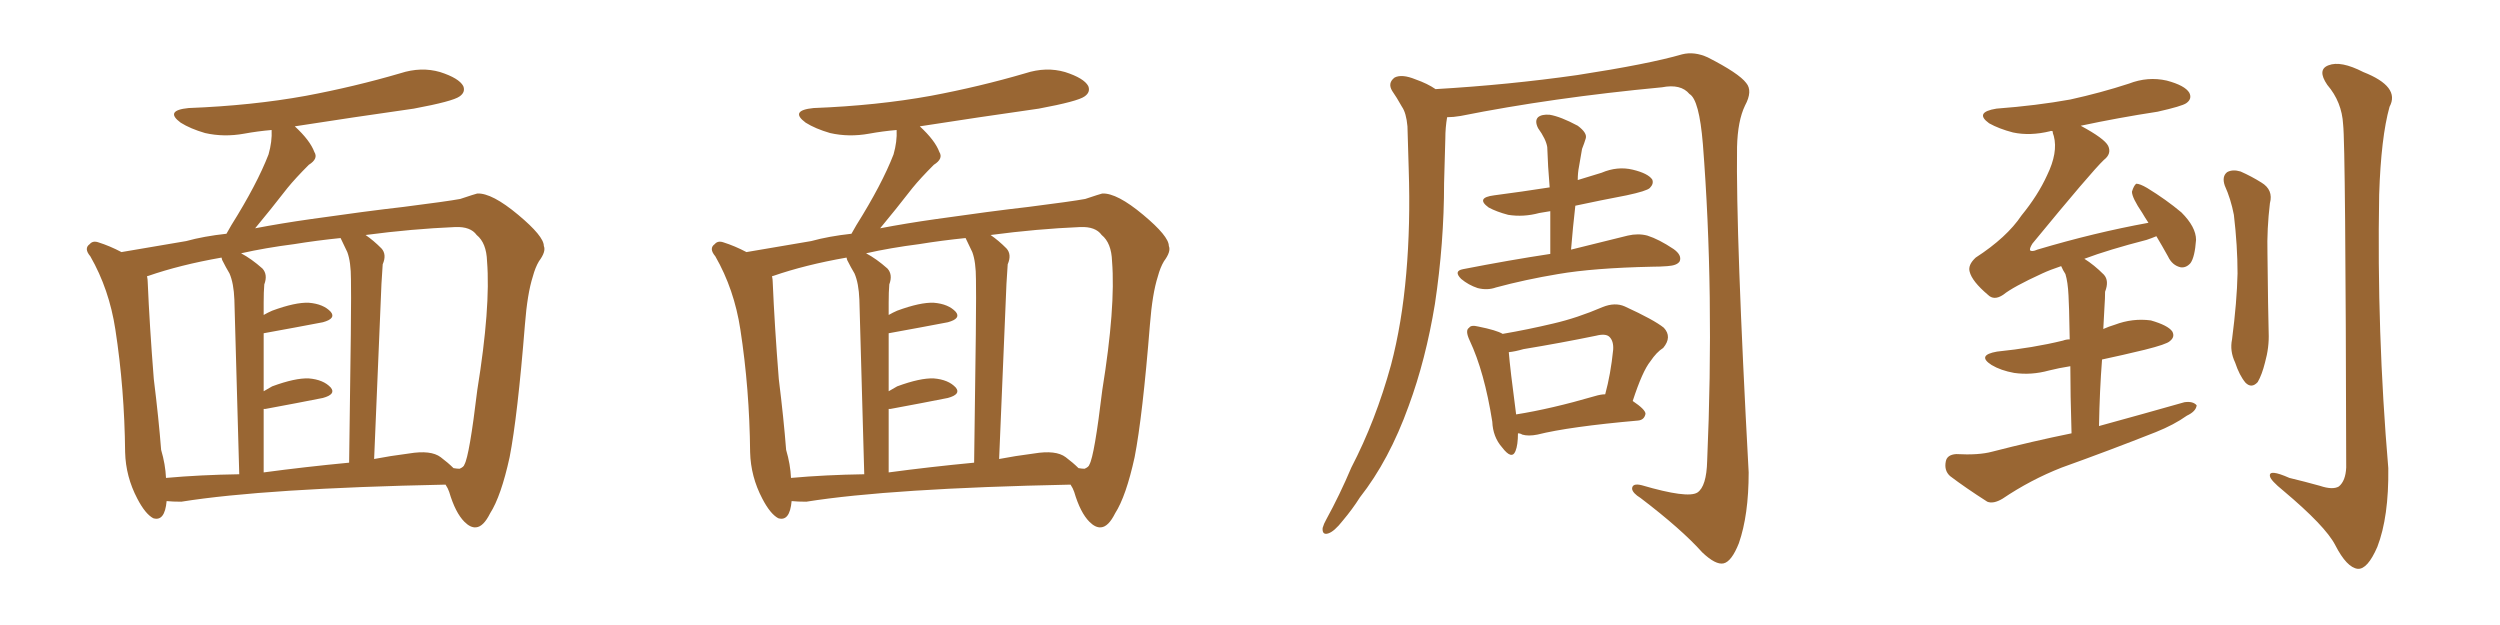 <svg xmlns="http://www.w3.org/2000/svg" xmlns:xlink="http://www.w3.org/1999/xlink" width="600" height="150"><path fill="#996633" padding="10" d="M39.99 120.26L39.99 120.26Q39.55 125.24 36.77 124.37L36.77 124.37Q34.86 123.34 32.96 119.68L32.96 119.68Q30.18 114.40 30.03 108.54L30.03 108.54Q29.88 93.31 27.69 79.10L27.69 79.10Q26.22 69.43 21.68 61.52L21.68 61.52Q20.07 59.62 21.53 58.59L21.53 58.59Q22.27 57.71 23.58 58.15L23.58 58.15Q26.37 59.03 29.15 60.50L29.15 60.50Q34.42 59.62 44.68 57.86L44.68 57.86Q48.93 56.69 54.35 56.10L54.35 56.10Q54.93 55.08 55.52 54.05L55.52 54.05Q61.67 44.24 64.45 37.06L64.45 37.06Q65.33 33.98 65.19 31.20L65.19 31.20Q61.82 31.49 58.59 32.08L58.59 32.08Q53.76 32.96 49.22 31.93L49.22 31.93Q45.70 30.91 43.36 29.44L43.36 29.44Q39.40 26.51 45.26 25.93L45.26 25.93Q60.50 25.34 73.39 23.00L73.39 23.00Q85.11 20.80 96.09 17.58L96.09 17.58Q101.07 15.97 105.62 17.29L105.62 17.29Q110.16 18.75 111.18 20.65L111.18 20.65Q111.77 22.12 110.30 23.14L110.30 23.14Q108.69 24.32 99.32 26.07L99.32 26.07Q84.81 28.13 70.75 30.32L70.75 30.32Q74.41 33.69 75.44 36.47L75.44 36.47Q76.46 38.09 74.12 39.55L74.12 39.55Q70.90 42.77 68.99 45.12L68.99 45.12Q64.89 50.39 61.23 54.79L61.23 54.79Q67.38 53.61 74.56 52.59L74.56 52.59Q87.89 50.68 96.83 49.66L96.83 49.66Q107.23 48.34 110.45 47.75L110.45 47.75Q113.96 46.58 114.55 46.44L114.55 46.44Q118.07 46.29 124.37 51.56L124.37 51.56Q130.52 56.69 130.52 59.03L130.52 59.03Q131.10 60.35 129.35 62.70L129.35 62.70Q128.47 64.16 127.88 66.36L127.88 66.36Q126.56 70.46 125.98 77.93L125.98 77.93Q124.22 99.90 122.31 109.72L122.31 109.72Q120.26 119.09 117.63 123.19L117.63 123.19Q116.02 126.42 114.26 126.56L114.26 126.56Q112.94 126.71 111.47 125.24L111.47 125.24Q109.28 123.05 107.81 118.07L107.81 118.07Q107.52 117.19 106.93 116.31L106.93 116.31Q63.72 117.19 43.51 120.41L43.51 120.41Q41.46 120.41 39.99 120.26ZM105.76 109.72L105.76 109.72Q107.52 111.04 108.84 112.35L108.84 112.35Q109.72 112.50 110.30 112.50L110.30 112.50Q111.33 112.06 111.47 111.47L111.47 111.47Q112.65 109.42 114.55 93.60L114.55 93.60Q117.77 73.68 116.89 62.70L116.89 62.70Q116.75 58.30 114.40 56.40L114.40 56.40Q112.94 54.35 109.28 54.49L109.28 54.49Q98.88 54.93 87.74 56.40L87.74 56.40Q89.65 57.71 91.55 59.62L91.55 59.62Q92.87 61.08 91.85 63.43L91.85 63.43Q91.70 65.33 91.55 68.12L91.55 68.12Q90.82 86.28 89.79 110.16L89.79 110.16Q93.60 109.42 98.14 108.84L98.14 108.84Q103.42 107.96 105.76 109.72ZM63.28 113.38L63.28 113.38Q73.10 112.06 83.79 111.04L83.79 111.04Q84.38 71.63 84.23 67.09L84.23 67.09Q84.23 62.84 83.35 60.50L83.35 60.50Q82.62 58.89 81.74 57.13L81.74 57.13Q76.03 57.71 70.61 58.59L70.61 58.59Q63.72 59.47 57.86 60.79L57.86 60.79Q60.35 62.11 62.99 64.45L62.99 64.45Q64.31 65.92 63.43 68.26L63.43 68.26Q63.28 70.02 63.28 72.66L63.28 72.66Q63.28 74.12 63.28 75.59L63.28 75.59Q64.31 75 65.33 74.56L65.33 74.56Q70.90 72.51 74.12 72.66L74.12 72.66Q77.64 72.95 79.39 74.85L79.39 74.85Q80.71 76.46 77.49 77.34L77.49 77.34Q71.34 78.52 63.28 79.98L63.28 79.98Q63.28 86.43 63.28 93.90L63.28 93.90Q64.31 93.31 65.33 92.72L65.33 92.72Q70.90 90.67 74.12 90.82L74.12 90.82Q77.64 91.11 79.39 93.02L79.39 93.02Q80.71 94.63 77.49 95.51L77.49 95.51Q71.63 96.68 63.72 98.14L63.72 98.14Q63.43 98.14 63.28 98.14L63.28 98.14Q63.28 105.32 63.28 113.38ZM39.84 114.70L39.84 114.70L39.84 114.70Q48.05 113.96 57.42 113.82L57.42 113.82Q56.40 76.32 56.25 71.92L56.25 71.92Q56.10 67.97 55.08 65.63L55.08 65.63Q54.20 64.16 53.32 62.40L53.32 62.40Q53.17 61.96 53.17 61.82L53.17 61.82Q43.21 63.57 35.60 66.21L35.60 66.21Q35.30 66.21 35.30 66.36L35.30 66.36Q35.45 67.09 35.45 67.68L35.45 67.68Q35.89 78.08 36.91 90.97L36.91 90.97Q38.09 100.49 38.67 107.96L38.67 107.96Q39.70 111.47 39.84 114.70ZM189.99 120.26L189.99 120.26Q189.55 125.24 186.77 124.37L186.77 124.37Q184.86 123.34 182.96 119.68L182.96 119.68Q180.18 114.40 180.03 108.54L180.03 108.54Q179.88 93.31 177.69 79.10L177.69 79.10Q176.22 69.43 171.68 61.52L171.68 61.52Q170.07 59.62 171.53 58.59L171.53 58.59Q172.27 57.71 173.58 58.15L173.58 58.15Q176.37 59.03 179.15 60.50L179.15 60.50Q184.42 59.62 194.68 57.86L194.68 57.86Q198.93 56.69 204.35 56.10L204.35 56.10Q204.93 55.08 205.52 54.05L205.52 54.05Q211.67 44.24 214.45 37.06L214.45 37.06Q215.33 33.98 215.19 31.20L215.19 31.20Q211.82 31.49 208.59 32.08L208.59 32.08Q203.76 32.96 199.22 31.93L199.22 31.93Q195.70 30.91 193.36 29.44L193.36 29.44Q189.40 26.51 195.26 25.93L195.26 25.93Q210.50 25.34 223.39 23.00L223.39 23.00Q235.11 20.80 246.09 17.58L246.09 17.58Q251.07 15.97 255.62 17.29L255.62 17.29Q260.16 18.75 261.18 20.65L261.18 20.65Q261.77 22.12 260.30 23.14L260.30 23.14Q258.69 24.32 249.32 26.07L249.32 26.07Q234.81 28.13 220.75 30.32L220.75 30.32Q224.41 33.69 225.44 36.47L225.44 36.47Q226.46 38.09 224.12 39.55L224.12 39.55Q220.90 42.77 218.99 45.12L218.99 45.12Q214.89 50.39 211.23 54.79L211.23 54.79Q217.38 53.61 224.56 52.59L224.56 52.59Q237.89 50.68 246.83 49.66L246.83 49.66Q257.23 48.34 260.45 47.75L260.45 47.75Q263.96 46.58 264.55 46.44L264.55 46.44Q268.07 46.29 274.37 51.56L274.37 51.56Q280.52 56.69 280.52 59.03L280.52 59.03Q281.10 60.35 279.35 62.70L279.35 62.70Q278.47 64.16 277.88 66.36L277.88 66.36Q276.56 70.46 275.98 77.93L275.98 77.93Q274.22 99.90 272.31 109.72L272.31 109.72Q270.26 119.09 267.63 123.19L267.63 123.19Q266.02 126.42 264.26 126.56L264.26 126.56Q262.94 126.71 261.47 125.24L261.47 125.24Q259.28 123.05 257.81 118.07L257.81 118.07Q257.52 117.19 256.93 116.31L256.93 116.31Q213.72 117.19 193.51 120.41L193.51 120.41Q191.46 120.41 189.99 120.26ZM255.76 109.72L255.76 109.72Q257.52 111.04 258.84 112.35L258.84 112.35Q259.72 112.50 260.30 112.50L260.30 112.50Q261.33 112.06 261.47 111.47L261.47 111.47Q262.65 109.42 264.55 93.60L264.55 93.60Q267.77 73.68 266.89 62.70L266.89 62.70Q266.75 58.30 264.40 56.40L264.40 56.40Q262.94 54.35 259.28 54.49L259.28 54.49Q248.88 54.93 237.74 56.40L237.74 56.40Q239.65 57.71 241.55 59.62L241.55 59.62Q242.87 61.08 241.85 63.43L241.85 63.43Q241.70 65.33 241.55 68.12L241.55 68.12Q240.82 86.28 239.79 110.16L239.79 110.16Q243.60 109.42 248.14 108.84L248.14 108.84Q253.42 107.96 255.76 109.72ZM213.28 113.38L213.28 113.38Q223.10 112.06 233.79 111.04L233.79 111.04Q234.38 71.63 234.23 67.09L234.23 67.09Q234.23 62.84 233.35 60.50L233.35 60.50Q232.62 58.89 231.74 57.13L231.74 57.13Q226.03 57.71 220.61 58.59L220.61 58.59Q213.72 59.47 207.86 60.79L207.86 60.79Q210.35 62.11 212.99 64.45L212.99 64.45Q214.31 65.92 213.43 68.26L213.43 68.26Q213.28 70.02 213.28 72.66L213.28 72.66Q213.28 74.12 213.28 75.59L213.28 75.59Q214.31 75 215.33 74.56L215.33 74.56Q220.90 72.51 224.12 72.66L224.12 72.66Q227.64 72.95 229.39 74.85L229.39 74.85Q230.71 76.46 227.49 77.34L227.49 77.34Q221.34 78.52 213.28 79.98L213.28 79.98Q213.28 86.43 213.28 93.90L213.28 93.90Q214.31 93.31 215.33 92.72L215.33 92.72Q220.90 90.67 224.12 90.82L224.12 90.82Q227.64 91.11 229.39 93.02L229.39 93.02Q230.71 94.63 227.49 95.51L227.49 95.51Q221.63 96.68 213.72 98.14L213.72 98.14Q213.43 98.14 213.28 98.14L213.28 98.14Q213.28 105.32 213.28 113.38ZM189.84 114.70L189.84 114.70L189.84 114.70Q198.05 113.96 207.42 113.82L207.42 113.82Q206.40 76.32 206.25 71.92L206.25 71.92Q206.10 67.97 205.08 65.63L205.08 65.63Q204.20 64.16 203.32 62.40L203.32 62.40Q203.17 61.96 203.17 61.82L203.17 61.82Q193.21 63.57 185.60 66.21L185.60 66.21Q185.30 66.21 185.30 66.36L185.30 66.36Q185.45 67.09 185.45 67.68L185.45 67.68Q185.89 78.08 186.91 90.97L186.91 90.97Q188.09 100.49 188.67 107.96L188.67 107.96Q189.70 111.47 189.84 114.70ZM347.31 28.13L347.31 28.13Q346.88 30.62 346.88 33.25L346.88 33.25Q346.73 38.53 346.58 43.95L346.58 43.95Q346.58 58.30 344.38 72.95L344.38 72.95Q342.19 86.28 338.09 97.41L338.09 97.41Q333.40 110.45 326.37 119.38L326.37 119.38Q324.61 122.17 322.27 124.95L322.27 124.95Q320.21 127.59 318.75 128.03L318.75 128.03Q317.29 128.47 317.43 126.71L317.43 126.71Q317.72 125.68 318.31 124.66L318.31 124.66Q321.53 118.80 324.32 112.21L324.32 112.21Q330.18 100.93 333.84 87.60L333.84 87.60Q336.47 77.64 337.50 65.63L337.50 65.63Q338.53 53.91 338.09 40.58L338.09 40.58Q337.94 34.86 337.79 30.32L337.79 30.32Q337.50 27.10 336.47 25.63L336.47 25.63Q335.16 23.29 334.13 21.83L334.13 21.83Q332.96 19.92 334.72 18.60L334.72 18.60Q336.47 17.72 339.70 19.04L339.70 19.04Q342.63 20.07 344.53 21.39L344.53 21.39Q362.11 20.36 378.52 18.02L378.52 18.02Q395.65 15.38 403.71 13.04L403.71 13.04Q406.64 12.30 409.86 13.77L409.86 13.77Q417.33 17.58 419.09 19.92L419.09 19.92Q420.70 21.83 418.80 25.34L418.80 25.34Q417.04 29.00 416.89 35.30L416.89 35.30Q416.60 56.54 419.68 113.38L419.68 113.38Q419.68 123.63 417.33 130.37L417.33 130.37Q415.58 134.77 413.67 135.21L413.67 135.21Q411.77 135.64 408.54 132.57L408.54 132.57Q403.56 127.00 393.75 119.53L393.75 119.53Q391.85 118.36 391.70 117.33L391.70 117.33Q391.70 115.87 394.04 116.46L394.04 116.46Q405.03 119.68 407.37 118.21L407.37 118.21Q409.57 116.75 409.72 110.60L409.72 110.60Q411.47 70.17 408.69 34.57L408.69 34.57Q407.81 23.88 405.47 22.56L405.47 22.56Q403.42 20.07 398.88 20.95L398.88 20.95Q372.51 23.44 350.54 27.83L350.54 27.83Q348.78 28.13 347.31 28.13ZM372.07 60.94L372.07 60.94Q372.07 55.66 372.07 50.68L372.07 50.68Q370.46 50.98 369.43 51.12L369.43 51.12Q365.63 52.15 361.96 51.56L361.96 51.56Q359.18 50.83 357.28 49.80L357.28 49.80Q354.05 47.46 358.59 46.88L358.59 46.88Q365.33 46.00 371.92 44.97L371.92 44.97Q371.48 39.84 371.34 35.30L371.34 35.30Q371.04 33.40 369.14 30.76L369.14 30.76Q368.26 29.00 369.14 28.13L369.14 28.13Q370.02 27.39 371.92 27.54L371.92 27.54Q374.56 27.98 378.66 30.18L378.66 30.18Q381.01 31.93 380.57 33.25L380.57 33.25Q380.27 34.28 379.69 35.74L379.69 35.74Q379.39 37.65 378.96 39.99L378.96 39.99Q378.66 41.46 378.66 43.21L378.66 43.21Q381.59 42.33 384.38 41.46L384.38 41.46Q388.18 39.84 391.85 40.72L391.85 40.72Q395.51 41.60 396.53 43.07L396.53 43.07Q396.97 44.09 395.95 45.12L395.95 45.12Q395.21 45.85 390.38 46.88L390.38 46.88Q384.23 48.05 378.08 49.37L378.08 49.37Q377.49 54.49 377.05 59.91L377.05 59.91Q385.40 57.86 390.67 56.54L390.67 56.54Q393.16 55.96 395.36 56.54L395.36 56.54Q398.14 57.42 401.66 59.77L401.66 59.77Q403.71 61.23 403.13 62.70L403.13 62.70Q402.54 63.72 400.20 63.87L400.20 63.87Q398.44 64.01 396.53 64.01L396.53 64.01Q382.47 64.31 373.97 65.77L373.97 65.77Q366.06 67.09 359.03 68.99L359.03 68.99Q356.98 69.73 354.64 69.14L354.64 69.14Q352.44 68.41 350.68 66.94L350.68 66.94Q348.78 65.04 351.12 64.60L351.12 64.60Q362.40 62.40 372.07 60.94ZM364.31 104.00L364.31 104.00Q364.31 106.79 363.72 108.25L363.72 108.25Q362.84 110.45 360.50 107.37L360.50 107.37Q358.30 104.88 358.15 101.22L358.15 101.22Q356.25 89.21 352.73 81.74L352.73 81.74Q351.56 79.25 352.59 78.66L352.59 78.66Q353.03 77.93 354.79 78.37L354.79 78.37Q359.18 79.25 360.64 80.13L360.64 80.13Q366.65 79.10 372.80 77.64L372.80 77.64Q378.52 76.32 384.67 73.68L384.67 73.68Q387.60 72.51 389.94 73.54L389.94 73.54Q396.97 76.76 399.32 78.66L399.32 78.66Q401.37 80.86 399.17 83.50L399.17 83.50Q397.56 84.52 396.09 86.72L396.09 86.72Q394.19 89.06 391.85 96.24L391.85 96.24Q394.92 98.29 394.92 99.32L394.92 99.32Q394.63 100.78 393.16 100.93L393.16 100.93Q376.61 102.39 368.99 104.30L368.99 104.30Q366.80 104.74 365.33 104.30L365.33 104.30Q364.89 104.00 364.31 104.00ZM382.76 95.07L382.76 95.07L382.76 95.07Q384.23 94.63 385.25 94.63L385.25 94.63Q386.57 89.79 387.16 83.94L387.16 83.94Q387.30 81.88 386.28 80.86L386.28 80.86Q385.40 79.98 383.06 80.57L383.06 80.57Q374.56 82.32 365.63 83.79L365.63 83.79Q363.57 84.38 362.11 84.52L362.11 84.52Q362.40 88.33 363.87 99.46L363.87 99.46Q372.22 98.14 382.76 95.07ZM497.17 104.00L497.17 104.00Q496.88 94.48 496.88 87.89L496.88 87.89Q494.09 88.33 491.75 88.92L491.75 88.92Q487.50 90.09 483.40 89.50L483.40 89.50Q480.18 88.92 477.98 87.60L477.98 87.60Q474.32 85.25 479.30 84.38L479.30 84.38Q487.94 83.50 495.12 81.74L495.12 81.74Q495.85 81.45 496.73 81.45L496.73 81.45Q496.58 72.66 496.44 70.90L496.44 70.90Q496.29 67.68 495.70 65.77L495.70 65.77Q495.12 64.89 494.68 63.87L494.68 63.87Q492.04 64.75 490.14 65.63L490.14 65.63Q483.11 68.85 480.76 70.75L480.76 70.75Q478.56 72.22 477.10 70.75L477.10 70.75Q473.29 67.53 472.71 65.19L472.71 65.19Q472.27 63.57 474.17 61.82L474.17 61.82Q481.64 56.98 485.16 51.71L485.16 51.71Q489.11 46.88 491.31 42.04L491.31 42.04Q493.95 36.62 492.92 32.67L492.92 32.67Q492.63 31.93 492.63 31.49L492.63 31.49Q492.19 31.35 492.04 31.49L492.04 31.49Q487.21 32.67 483.11 31.79L483.11 31.79Q479.74 30.91 477.39 29.59L477.39 29.59Q473.73 26.95 479.15 26.07L479.15 26.07Q488.82 25.34 496.88 23.88L496.88 23.88Q504.20 22.27 510.94 20.07L510.94 20.07Q515.48 18.31 520.02 19.34L520.02 19.34Q524.41 20.51 525.44 22.27L525.44 22.27Q526.17 23.73 524.71 24.76L524.71 24.76Q523.68 25.49 517.82 26.81L517.82 26.81Q508.30 28.27 499.37 30.18L499.37 30.18Q505.08 33.25 505.96 35.01L505.96 35.01Q506.84 36.91 504.93 38.38L504.93 38.38Q502.00 41.16 487.79 58.45L487.79 58.45Q487.06 59.62 487.21 60.06L487.21 60.06Q487.65 60.50 488.96 59.91L488.96 59.91Q502.73 55.81 515.63 53.47L515.63 53.47Q514.75 52.15 514.16 51.12L514.16 51.12Q511.67 47.46 511.67 46.00L511.67 46.00Q512.11 44.53 512.70 44.09L512.70 44.09Q513.57 44.09 515.33 45.12L515.33 45.12Q519.87 47.90 523.54 50.98L523.54 50.98Q527.05 54.49 527.05 57.57L527.05 57.57Q526.76 61.67 525.73 63.13L525.73 63.13Q524.71 64.31 523.39 64.16L523.39 64.16Q521.34 63.72 520.31 61.52L520.31 61.52Q518.85 58.89 517.53 56.69L517.53 56.69Q516.50 57.13 515.19 57.57L515.19 57.57Q506.10 59.91 500.24 62.11L500.24 62.11Q502.59 63.57 504.93 65.92L504.93 65.92Q506.25 67.38 505.22 70.02L505.22 70.02Q505.22 71.63 505.08 73.54L505.08 73.54Q504.93 76.17 504.79 78.96L504.79 78.96Q506.10 78.37 507.57 77.93L507.57 77.93Q511.82 76.32 516.21 76.90L516.21 76.90Q520.31 78.08 521.34 79.54L521.34 79.54Q522.07 80.86 520.75 81.88L520.75 81.88Q520.02 82.62 514.75 83.94L514.75 83.94Q509.33 85.25 504.49 86.28L504.49 86.28Q503.91 93.75 503.76 102.25L503.76 102.25Q514.45 99.32 524.27 96.53L524.27 96.53Q526.32 96.24 527.20 97.27L527.20 97.27Q527.05 98.73 524.85 99.76L524.85 99.76Q521.78 101.95 517.38 103.71L517.38 103.71Q506.25 108.11 494.82 112.21L494.82 112.21Q487.35 115.14 480.62 119.68L480.62 119.68Q478.42 121.00 476.95 120.41L476.95 120.41Q471.68 117.04 468.02 114.26L468.02 114.26Q466.55 112.94 466.99 110.74L466.99 110.74Q467.29 109.13 469.48 108.98L469.48 108.98Q474.90 109.28 478.13 108.40L478.13 108.40Q487.79 105.91 497.17 104.00ZM533.94 44.53L533.94 44.53Q533.20 42.33 534.52 41.31L534.52 41.31Q535.84 40.58 537.74 41.16L537.74 41.16Q540.38 42.33 542.72 43.80L542.72 43.80Q545.65 45.56 544.78 48.78L544.78 48.78Q544.04 54.93 544.19 60.79L544.19 60.79Q544.34 75 544.48 79.83L544.48 79.83Q544.63 83.35 543.60 87.01L543.60 87.01Q542.87 89.94 541.85 91.70L541.85 91.70Q540.38 93.31 538.92 91.85L538.92 91.85Q537.45 90.09 536.43 87.01L536.43 87.01Q535.11 84.23 535.69 81.45L535.69 81.45Q536.87 72.36 537.01 65.63L537.01 65.63Q537.01 59.03 536.13 51.56L536.13 51.56Q535.40 47.75 533.94 44.53ZM562.35 29.88L562.35 29.88L562.35 29.88Q562.06 24.46 558.54 20.36L558.54 20.36Q556.05 16.70 558.84 15.67L558.84 15.67Q561.77 14.50 567.19 17.29L567.19 17.29Q576.12 20.80 573.49 25.63L573.49 25.63Q571.44 32.96 571.00 46.73L571.00 46.73Q570.41 79.69 573.19 112.35L573.19 112.35Q573.34 124.07 570.56 131.25L570.56 131.25Q568.21 136.67 565.87 136.52L565.87 136.52Q563.23 136.23 560.45 130.81L560.45 130.81Q558.11 126.27 548.00 117.77L548.00 117.77Q544.92 115.28 544.78 114.26L544.78 114.26Q544.48 112.50 549.46 114.70L549.46 114.70Q553.13 115.58 556.79 116.60L556.79 116.60Q559.86 117.63 561.33 116.75L561.33 116.75Q562.94 115.43 563.09 112.21L563.09 112.21Q562.94 34.86 562.35 29.88Z"/></svg>